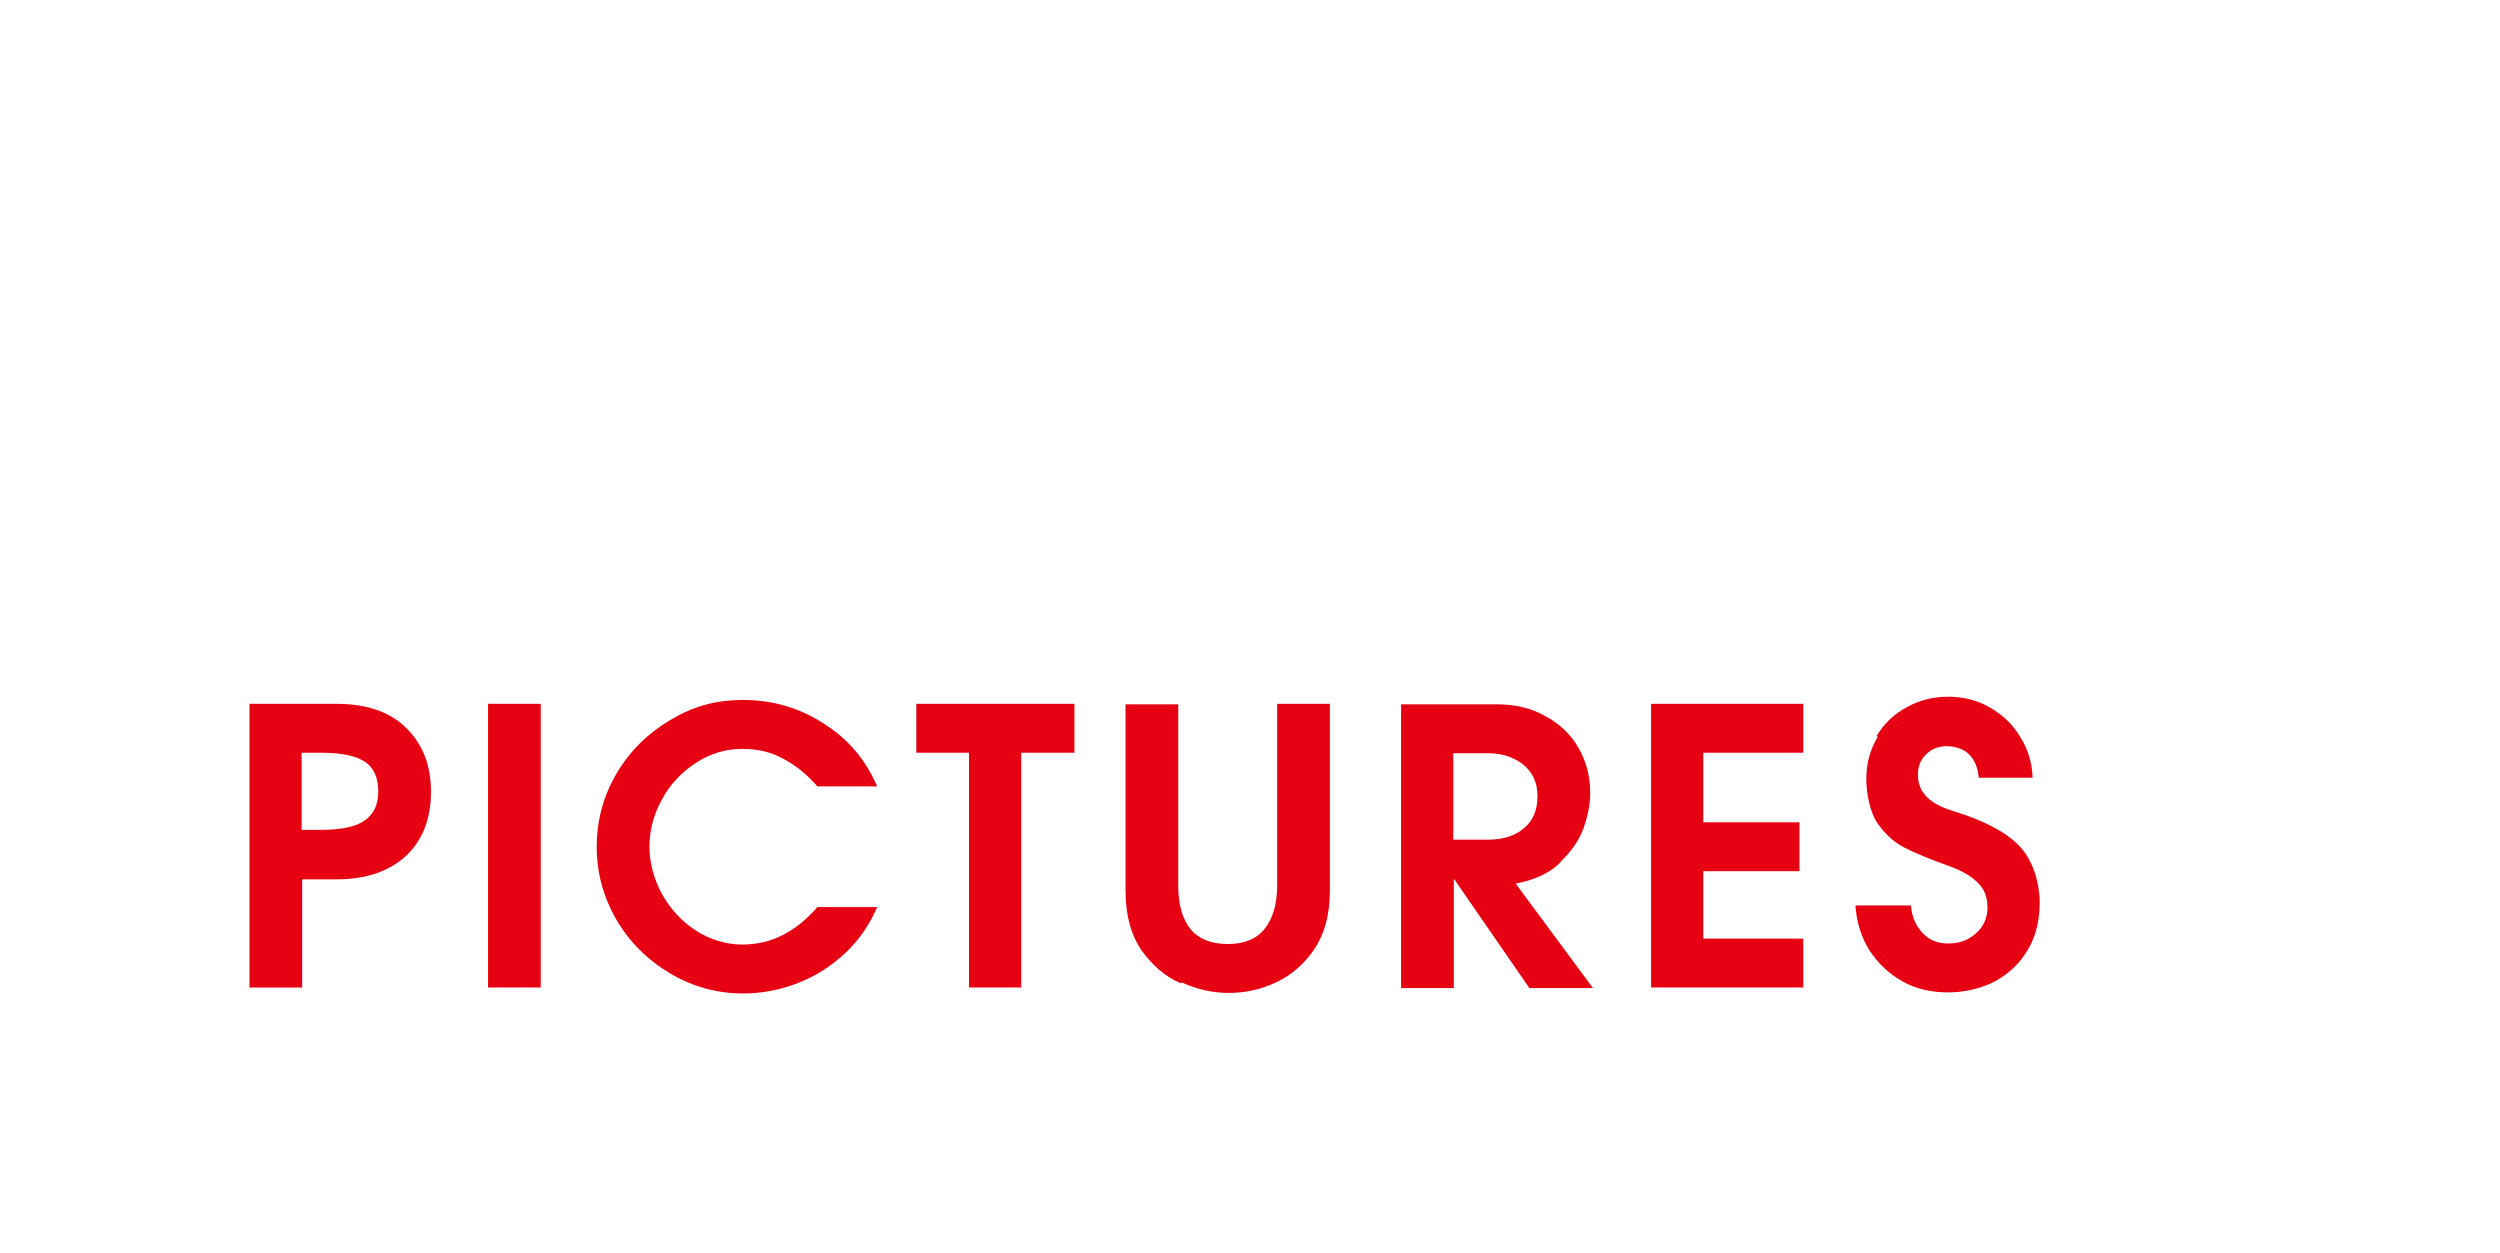 <?xml version="1.0" encoding="UTF-8"?><svg id="_レイヤー_2" xmlns="http://www.w3.org/2000/svg" viewBox="0 0 460 230.5"><defs><style>.cls-1{fill:#e60012;}.cls-2{fill:#fff;opacity:0;}</style></defs><g id="_レイヤー_1-2"><g><rect class="cls-2" width="460" height="230.5"/><g><path class="cls-1" d="M55.6,161.8h6.3c5.5,0,9.8-1.5,12.9-4.4,3-2.9,4.5-6.8,4.5-11.7s-1.5-8.7-4.5-11.7c-3-3-7.3-4.5-13-4.5h-15.9v52.2h9.7v-19.9Zm0-23.3h3.5c3.8,0,6.5,.6,8.1,1.7s2.4,2.9,2.4,5.4-.8,4.1-2.4,5.3c-1.6,1.2-4.3,1.8-8.3,1.8h-3.4v-14.2Z"/><rect class="cls-1" x="89.8" y="129.5" width="9.7" height="52.2"/><path class="cls-1" d="M345.5,135.6c-1.4,2.3-2.1,4.9-2.1,7.7s.7,6.1,2,8.1c1.4,2,3,3.5,4.9,4.5,1.9,1,4.8,2.2,8.7,3.6,2.2,.8,3.8,1.8,5,3,1.2,1.2,1.7,2.7,1.7,4.5s-.7,3.5-2.1,4.7c-1.4,1.3-3.1,1.9-5.1,1.9s-3.5-.6-4.7-1.9c-1.2-1.2-2-2.9-2.2-5.1h-10.2c.2,3.1,1.1,5.9,2.6,8.3,1.6,2.4,3.6,4.3,6.1,5.7,2.5,1.4,5.3,2,8.3,2s6.1-.7,8.6-2c2.6-1.4,4.6-3.3,6.1-5.8,1.5-2.5,2.2-5.4,2.2-8.8s-1.2-7.7-3.7-10.3c-2.5-2.6-6.5-4.7-12-6.4-2.3-.7-3.9-1.5-5-2.6-1.1-1.1-1.7-2.4-1.7-4.1s.5-2.8,1.5-3.8c1-1,2.3-1.5,3.8-1.5s3.2,.5,4.2,1.6c1,1,1.5,2.4,1.7,4.2h0c0,0,9.9,0,9.9,0-.1-2.9-.9-5.4-2.4-7.7-1.4-2.3-3.3-4-5.6-5.3-2.3-1.3-4.8-1.9-7.5-1.9s-5.3,.6-7.6,1.9c-2.3,1.2-4.2,3-5.6,5.3Z"/><polygon class="cls-1" points="331.8 172.7 313.4 172.7 313.4 160.3 331.1 160.3 331.1 151.3 313.4 151.3 313.4 138.5 331.8 138.5 331.8 129.5 303.8 129.5 303.8 181.7 331.8 181.7 331.8 172.7"/><path class="cls-1" d="M217.5,180.8c2.9,1.3,5.7,1.9,8.6,1.9s5.8-.6,8.6-1.9c2.8-1.3,5.2-3.3,7.1-6.1,1.9-2.8,2.9-6.4,2.9-10.8v-34.4h-9.7v33.4c0,3.5-.8,6.1-2.3,8-1.5,1.9-3.8,2.8-6.8,2.8s-5.3-.9-6.8-2.7c-1.5-1.8-2.3-4.5-2.3-8v-33.4h-9.7v34.3c0,4.5,1,8.1,2.9,10.9,2,2.8,4.4,4.9,7.2,6.1Z"/><polygon class="cls-1" points="178.3 181.7 187.9 181.7 187.9 138.5 197.7 138.5 197.7 129.5 168.6 129.5 168.6 138.5 178.3 138.5 178.3 181.7"/><path class="cls-1" d="M109.8,155.6c0,0,0,.2,0,.2,0,4.8,1.2,9.2,3.6,13.4,2.4,4.1,5.7,7.4,9.9,9.9,4.2,2.5,8.7,3.7,13.5,3.7s10.2-1.4,14.7-4.3c4.5-2.9,7.8-6.7,9.9-11.6h-11c-2,2.3-4.1,4-6.3,5.1-2.3,1.2-4.8,1.8-7.6,1.8s-5.9-.9-8.5-2.6c-2.6-1.7-4.7-4-6.2-6.7-1.5-2.8-2.3-5.7-2.3-8.7s0,0,0,0c0,0,0,0,0,0,0-3.1,.8-6,2.3-8.7,1.5-2.8,3.6-5,6.2-6.7,2.6-1.7,5.4-2.6,8.5-2.6s5.4,.6,7.6,1.8c2.3,1.2,4.4,2.9,6.3,5.1h11c-2.1-4.9-5.4-8.8-9.9-11.6-4.5-2.9-9.4-4.3-14.7-4.3s-9.3,1.2-13.5,3.7c-4.2,2.5-7.5,5.8-9.9,9.9-2.4,4.1-3.6,8.6-3.6,13.4s0,.2,0,.2Z"/><path class="cls-1" d="M287.1,158.6c2-1.9,3.5-4,4.3-6.3,.8-2.3,1.2-4.4,1.2-6.4,0-3-.7-5.7-2.1-8.2-1.4-2.5-3.5-4.5-6.1-5.9-2.6-1.5-5.6-2.2-8.9-2.2h-17.7v52.2h9.7v-20h.1l13.8,20h11.7l-14.2-19.2c3.4-.7,6.2-1.9,8.2-3.9Zm-19.7-4.1v-15.9h6.4c2.6,0,4.7,.7,6.5,2.1,1.7,1.4,2.6,3.3,2.6,5.8s-.8,4.5-2.5,5.9c-1.6,1.4-3.9,2.1-6.6,2.1h-6.4Z"/></g></g></g></svg>